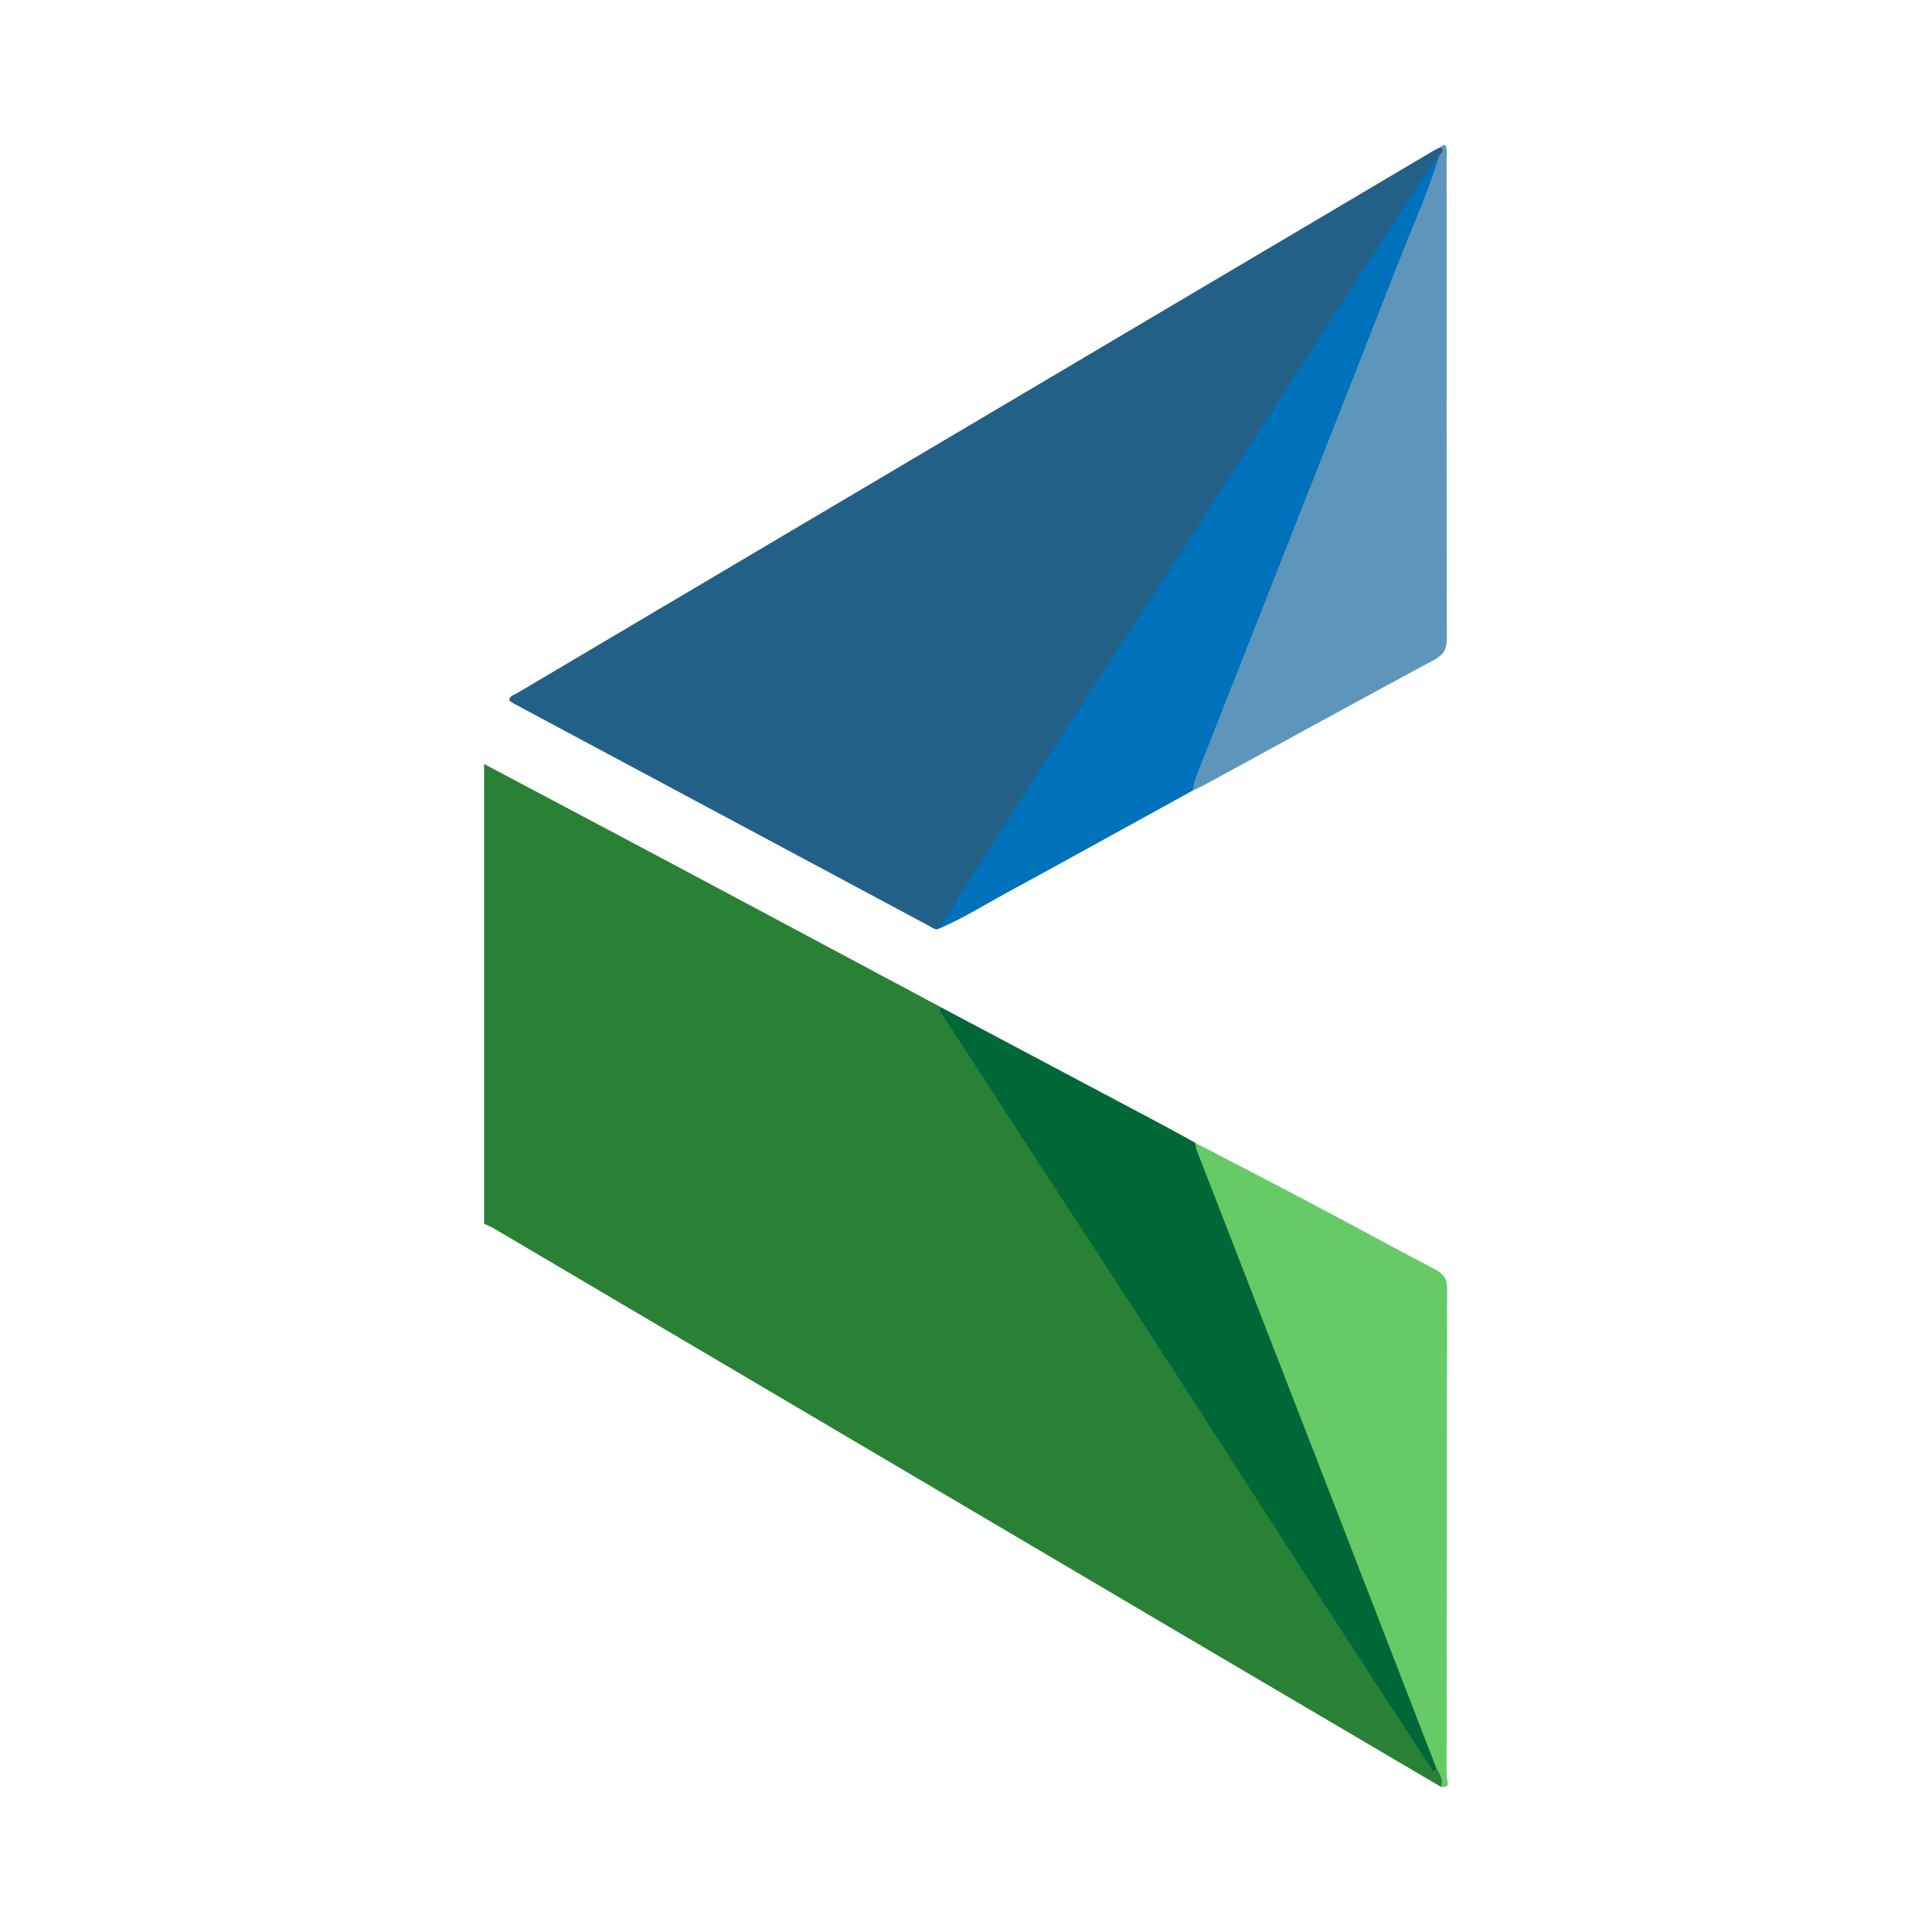<?xml version="1.0" encoding="utf-8"?>
<!-- Generator: Adobe Illustrator 17.0.0, SVG Export Plug-In . SVG Version: 6.00 Build 0)  -->
<!DOCTYPE svg PUBLIC "-//W3C//DTD SVG 1.1//EN" "http://www.w3.org/Graphics/SVG/1.1/DTD/svg11.dtd">
<svg version="1.1" id="Layer_1" xmlns="http://www.w3.org/2000/svg" xmlns:xlink="http://www.w3.org/1999/xlink" x="0px" y="0px"
	 width="200px" height="200px" viewBox="0 0 200 200" enable-background="new 0 0 200 200" xml:space="preserve">

<g>
	<path fill="#298135" d="M149.179,184.98c-9.819-5.78-19.643-11.552-29.457-17.34c-22.834-13.469-45.663-26.946-68.497-40.415
		c-0.355-0.209-0.741-0.364-1.113-0.545c0-15.863,0-31.727,0-47.59c6.644,3.523,13.293,7.036,19.931,10.571
		c9.13,4.864,18.252,9.744,27.377,14.618c7.581,11.416,14.911,22.996,22.401,34.471c6.447,9.878,12.826,19.801,19.273,29.679
		c2.931,4.49,5.833,8.999,8.744,13.501c0.261,0.403,0.392,0.991,1.056,0.983C149.374,183.551,149.871,184.184,149.179,184.98z"/>
	<path fill="#226088" d="M97.145,96.155c-0.367,0.14-0.626-0.123-0.899-0.269c-14.359-7.681-28.714-15.369-43.068-23.059
		c-0.163-0.087-0.308-0.206-0.462-0.311c0.019-0.494,0.459-0.554,0.752-0.727c31.606-18.715,63.216-37.422,94.827-56.128
		c0.279-0.165,0.576-0.301,0.865-0.45c0.464,0.209,0.469,0.325,0.048,1.081c-3.012,4.211-5.698,8.638-8.509,12.981
		c-4.533,7.004-9.072,14.005-13.593,21.018c-5.48,8.501-10.986,16.985-16.469,25.484c-4.118,6.384-8.281,12.74-12.366,19.145
		C97.963,95.402,97.526,95.748,97.145,96.155z"/>
	<path fill="#006837" d="M148.655,182.952c-0.342,0.862-0.467,0.108-0.604-0.099c-1.335-2.014-2.664-4.031-3.98-6.057
		c-3.516-5.413-7.033-10.825-10.534-16.248c-4.409-6.829-8.787-13.679-13.207-20.501c-4.394-6.782-8.828-13.538-13.237-20.311
		c-3.141-4.825-6.271-9.656-9.399-14.489c-0.184-0.284-0.57-0.536-0.275-0.967c7.676,4.072,15.353,8.142,23.027,12.219
		c1.101,0.585,2.187,1.2,3.28,1.801c1.304,2.018,1.92,4.337,2.779,6.54c4.3,11.024,8.576,22.057,12.862,33.086
		c3.037,7.816,6.08,15.631,9.099,23.454C148.656,181.873,149.059,182.373,148.655,182.952z"/>
	<path fill="#5E96BB" d="M148.979,16.121c0.222-0.272,0.543-0.524,0.181-0.911c0.236-0.25,0.487-0.34,0.566,0.091
		c0.067,0.361,0.026,0.743,0.026,1.116c0.001,16.555-0.012,33.109,0.027,49.664c0.003,1.133-0.352,1.708-1.35,2.246
		c-7.856,4.229-15.675,8.529-23.508,12.802c-0.484,0.264-0.992,0.487-1.488,0.729c-0.486-0.717-0.03-1.352,0.216-1.973
		c3.961-9.96,7.833-19.956,11.782-29.921c4.086-10.311,8.09-20.655,12.175-30.967C147.999,18.005,148.499,17.068,148.979,16.121z"/>
	<path fill="#66CB66" d="M148.655,182.952c-3.557-9.19-7.108-18.382-10.672-27.57c-4.691-12.093-9.393-24.181-14.084-36.274
		c-0.098-0.254-0.118-0.538-0.174-0.808c4.144,2.162,8.297,4.305,12.429,6.49c4.138,2.188,8.243,4.438,12.39,6.608
		c0.875,0.458,1.265,0.952,1.263,2.006c-0.038,16.835-0.023,33.67-0.056,50.505c-0.001,0.339,0.558,1.237-0.573,1.071
		C149.475,184.183,148.976,183.59,148.655,182.952z"/>
	<path fill="#0071BB" d="M148.979,16.121c-1.131,3.743-2.747,7.303-4.168,10.934c-6.965,17.788-13.988,35.553-20.982,53.329
		c-0.185,0.47-0.266,0.981-0.396,1.473c-6.428,3.537-12.845,7.096-19.291,10.6c-2.317,1.26-4.553,2.678-6.997,3.698
		c1.532-2.425,3.052-4.858,4.599-7.273c3.607-5.628,7.215-11.256,10.846-16.869c3.857-5.963,7.75-11.904,11.609-17.866
		c4.339-6.703,8.651-13.423,12.986-20.128c3.683-5.696,7.378-11.384,11.077-17.07C148.46,16.646,148.739,16.396,148.979,16.121z"/>
</g>
</svg>
